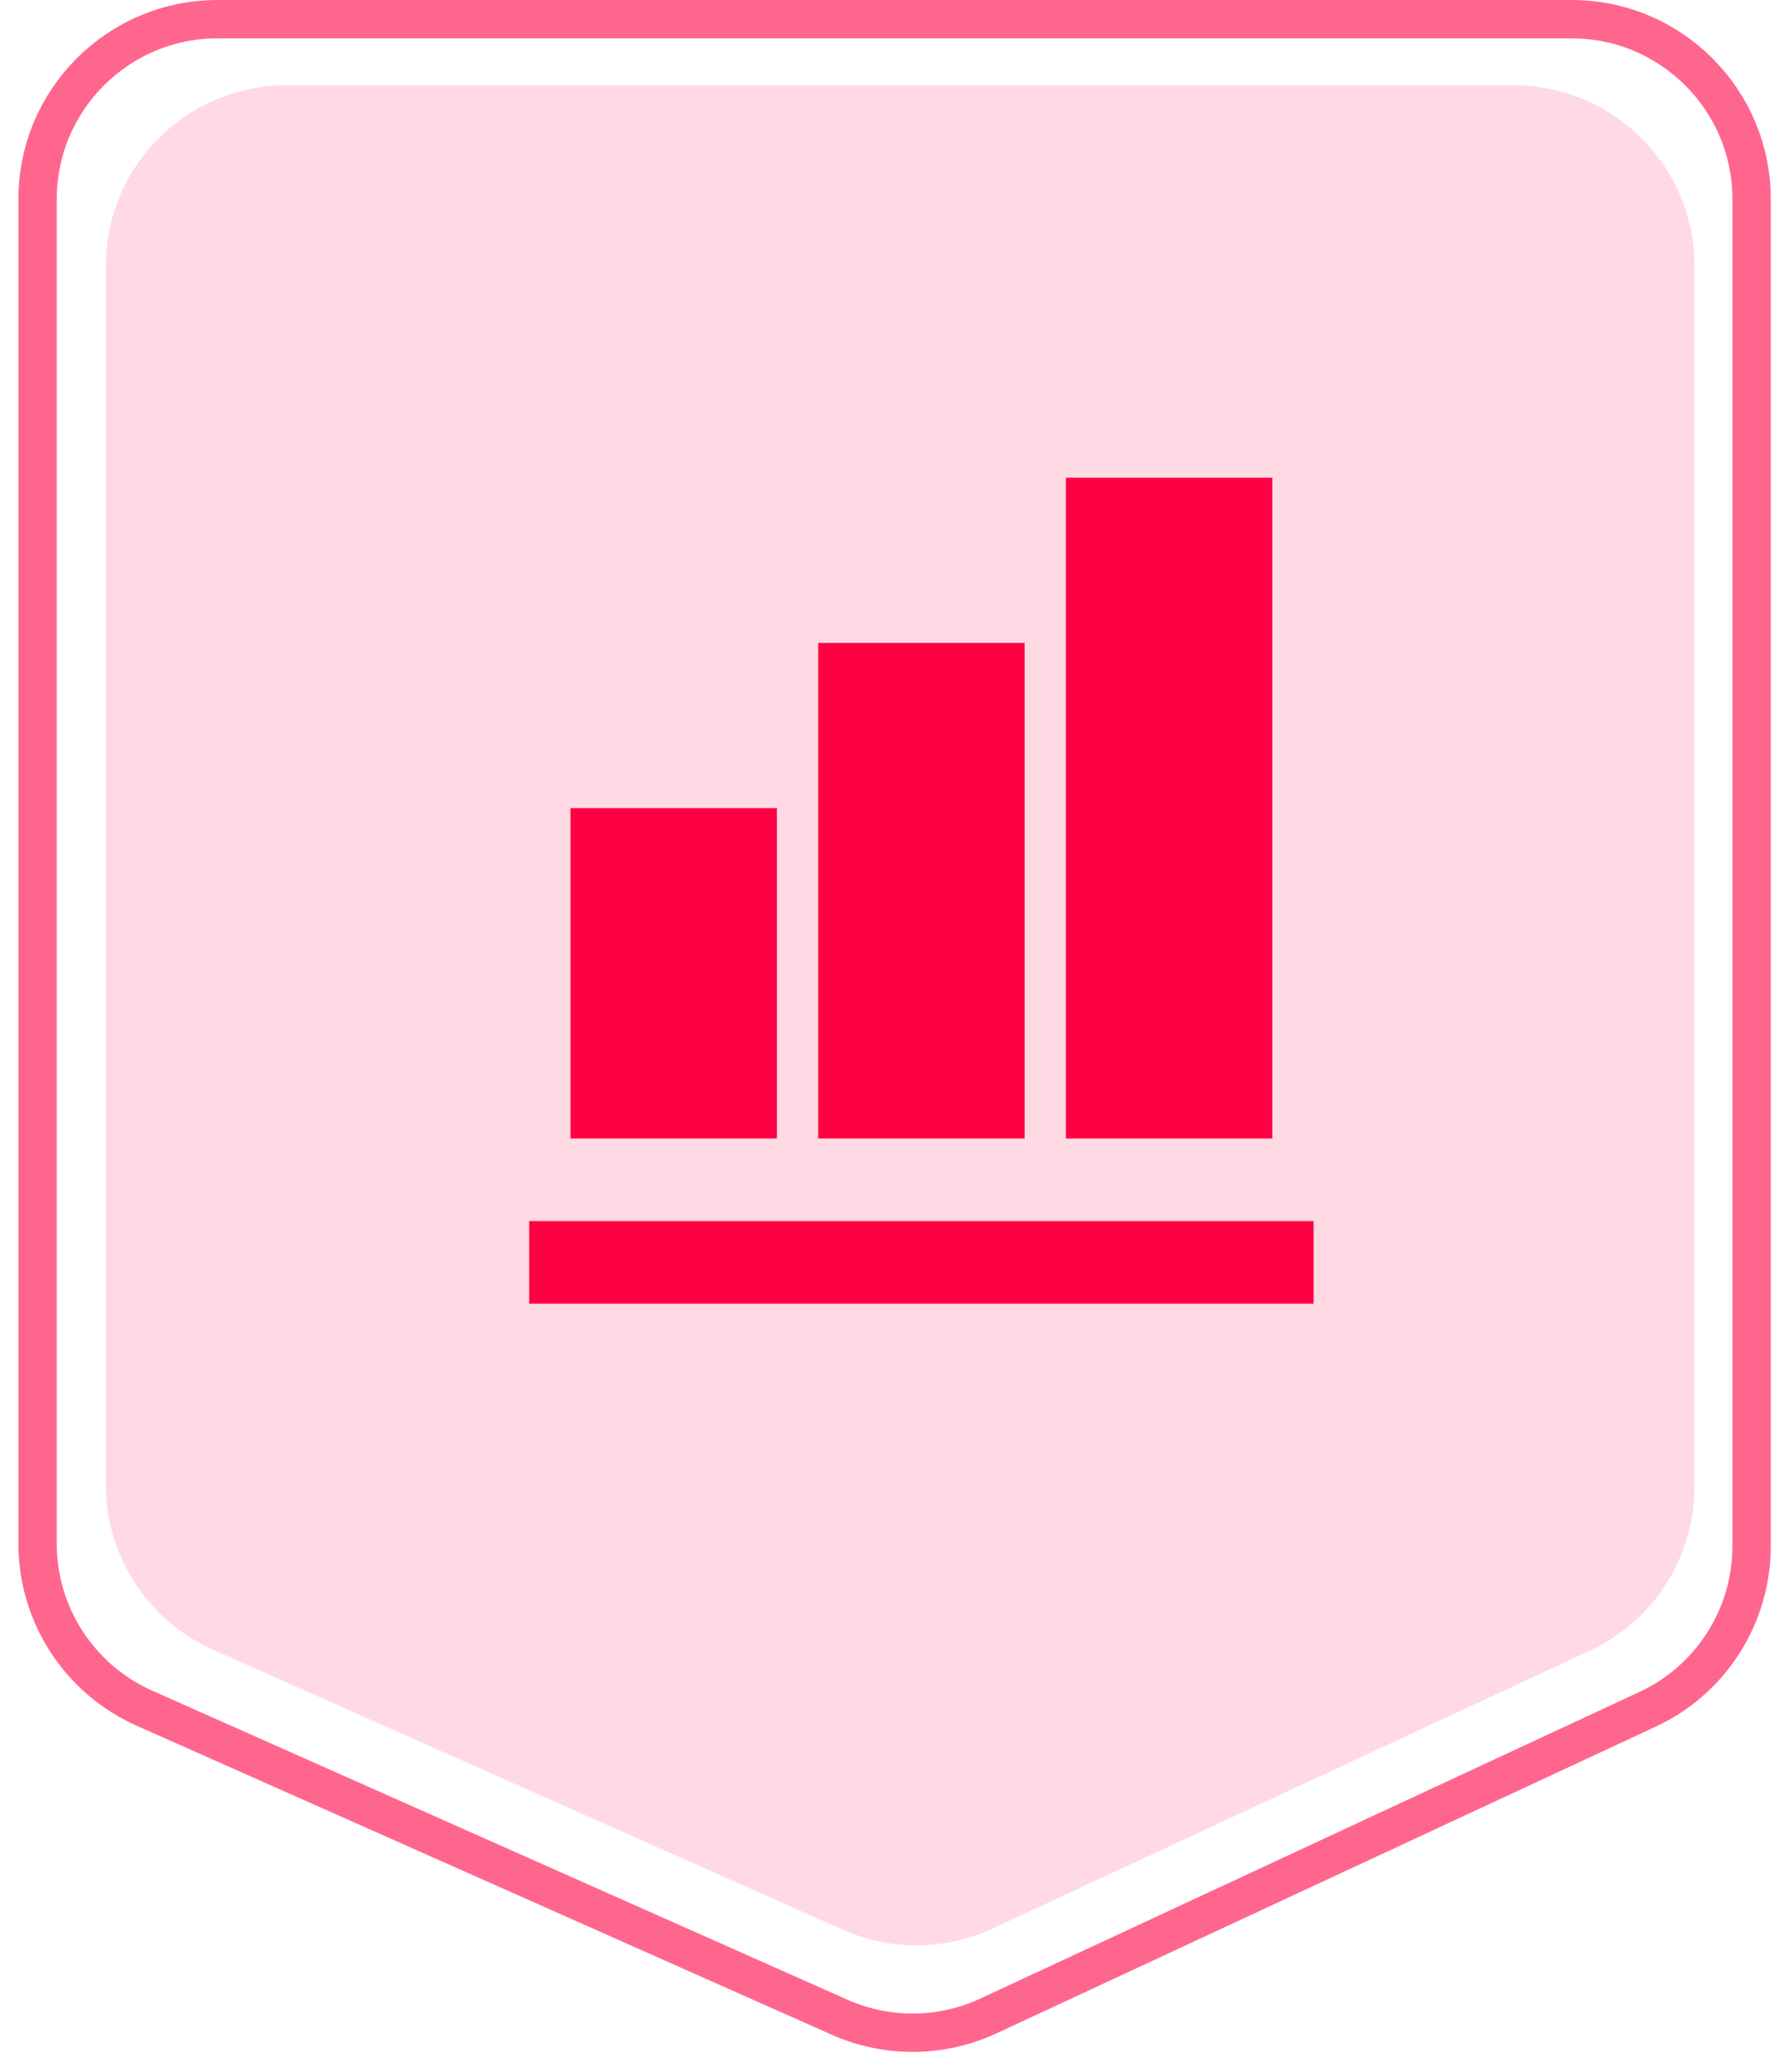 <svg width="79" height="92" viewBox="0 0 79 92" fill="none" xmlns="http://www.w3.org/2000/svg">
<path d="M1.669 8.843C1.669 4.429 5.247 0.852 9.66 0.852H69.792C74.205 0.852 77.783 4.429 77.783 8.843V68.641C77.783 71.749 75.981 74.576 73.162 75.886L43.897 89.498C41.804 90.472 39.392 90.492 37.282 89.555L6.415 75.836C3.529 74.553 1.669 71.692 1.669 68.533V8.843Z" stroke="#FF0042" stroke-opacity="0.6" stroke-width="1.703"/>
<path d="M4.7 11.805C4.7 7.378 8.289 3.789 12.716 3.789H67.225C71.652 3.789 75.241 7.378 75.241 11.805V66.011C75.241 69.13 73.433 71.965 70.606 73.28L44.078 85.618C41.977 86.595 39.558 86.616 37.441 85.675L9.461 73.24C6.566 71.953 4.7 69.082 4.7 65.914V11.805Z" fill="#FFD9E3"/>
<path d="M34.5 50.544H25.333V35.878H34.5V50.544ZM45.5 50.544H36.333V28.544H45.5V50.544ZM56.5 50.544H47.333V21.211H56.5V50.544ZM58.333 57.878H23.5V54.211H58.333V57.878Z" fill="#FF0042"/>
</svg>
